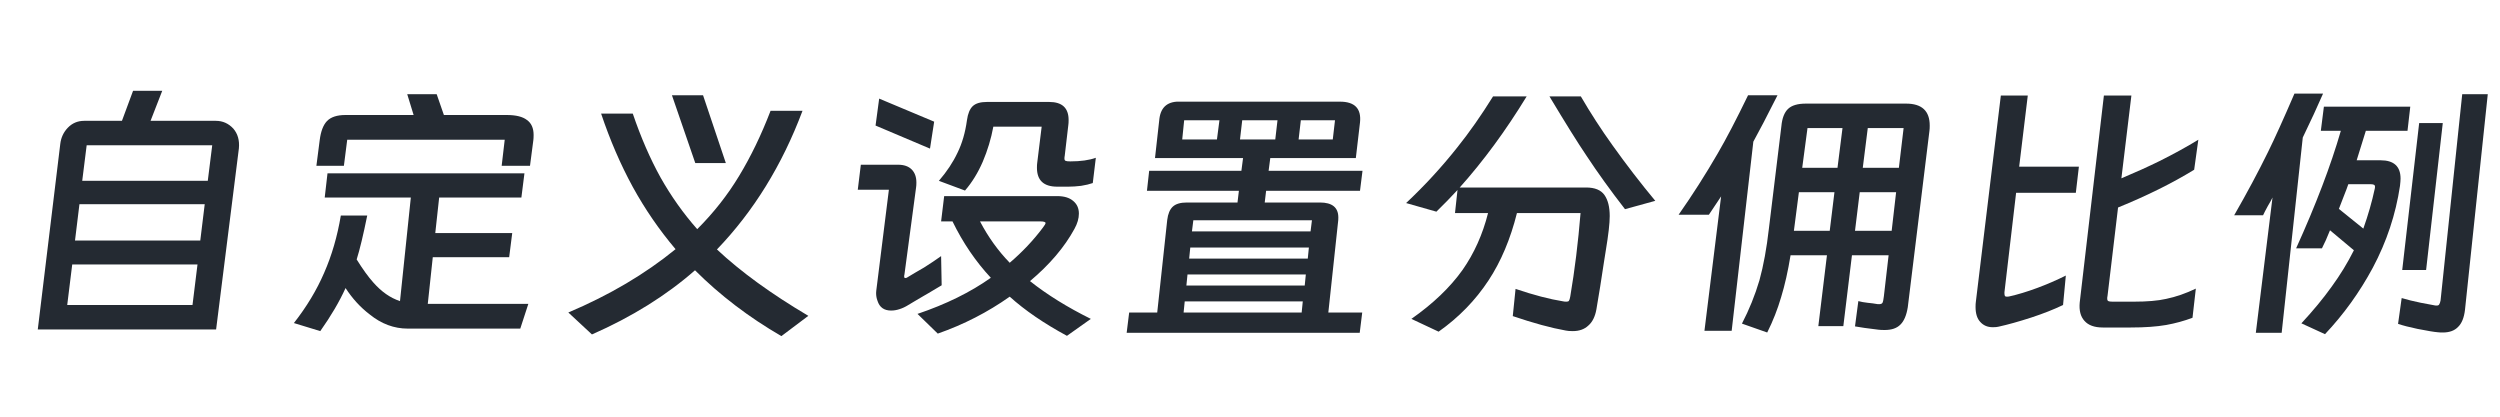 <svg width="144" height="24" viewBox="0 0 144 24" fill="none" xmlns="http://www.w3.org/2000/svg">
<path d="M12.448 18.976H2.176L3.472 8.288C3.515 7.925 3.659 7.616 3.904 7.36C4.16 7.093 4.475 6.96 4.848 6.96H7.024L7.664 5.232H9.344L8.672 6.96H12.432C12.827 6.96 13.163 7.109 13.44 7.408C13.696 7.707 13.803 8.085 13.76 8.544L12.448 18.976ZM12.224 8.368H4.992L4.736 10.416H11.968L12.224 8.368ZM11.792 11.76H4.576L4.32 13.856H11.536L11.792 11.76ZM3.872 17.568H11.088L11.376 15.232H4.16L3.872 17.568Z" fill="#242A32"/>
<path d="M29.184 6.624C29.717 6.624 30.107 6.72 30.352 6.912C30.608 7.093 30.736 7.381 30.736 7.776C30.736 7.904 30.731 8.005 30.72 8.08L30.528 9.552H28.896L29.072 8.048H20L19.808 9.552H18.224L18.416 8.064C18.48 7.563 18.619 7.2 18.832 6.976C19.056 6.741 19.413 6.624 19.904 6.624H23.824L23.456 5.424H25.152L25.568 6.624H29.184ZM21.152 12.416C20.928 13.525 20.725 14.368 20.544 14.944C20.896 15.509 21.216 15.952 21.504 16.272C21.973 16.805 22.485 17.163 23.04 17.344L23.664 11.376H18.704L18.864 9.984H30.208L30.032 11.376H25.296L25.072 13.424H29.504L29.328 14.816H24.928L24.64 17.504H30.432L29.968 18.928H23.488C22.699 18.928 21.968 18.656 21.296 18.112C20.763 17.707 20.299 17.2 19.904 16.592C19.552 17.371 19.067 18.197 18.448 19.072L16.928 18.608C17.664 17.669 18.245 16.704 18.672 15.712C19.109 14.72 19.429 13.621 19.632 12.416H21.152Z" fill="#242A32"/>
<path d="M40.496 5.488L41.808 9.392H40.048L38.704 5.488H40.496ZM36.448 6.544C36.917 7.92 37.451 9.147 38.048 10.224C38.656 11.301 39.36 12.293 40.16 13.2C41.109 12.251 41.915 11.227 42.576 10.128C43.248 9.019 43.851 7.771 44.384 6.384H46.224C45.051 9.509 43.408 12.171 41.296 14.368C42.661 15.648 44.416 16.923 46.56 18.192L45.008 19.36C43.131 18.272 41.472 17.008 40.032 15.568C38.379 17.019 36.4 18.251 34.096 19.264L32.736 18C35.104 16.997 37.163 15.781 38.912 14.352C37.973 13.243 37.152 12.048 36.448 10.768C35.744 9.477 35.136 8.069 34.624 6.544H36.448Z" fill="#242A32"/>
<path d="M50.64 5.68L53.808 7.008L53.568 8.56L50.432 7.232L50.64 5.68ZM60 7.296H57.216C57.088 7.989 56.885 8.661 56.608 9.312C56.331 9.952 55.989 10.507 55.584 10.976L54.08 10.416C54.539 9.883 54.896 9.344 55.152 8.8C55.419 8.256 55.6 7.632 55.696 6.928C55.749 6.544 55.861 6.272 56.032 6.112C56.203 5.952 56.475 5.872 56.848 5.872H60.432C61.179 5.872 61.552 6.219 61.552 6.912C61.552 7.04 61.547 7.136 61.536 7.2L61.328 8.976C61.317 9.019 61.312 9.072 61.312 9.136C61.312 9.2 61.333 9.243 61.376 9.264C61.419 9.285 61.509 9.296 61.648 9.296C62.245 9.296 62.736 9.227 63.12 9.088L62.944 10.544C62.763 10.608 62.539 10.661 62.272 10.704C62.005 10.736 61.76 10.752 61.536 10.752H60.896C60.117 10.752 59.728 10.389 59.728 9.664C59.728 9.536 59.733 9.44 59.744 9.376L60 7.296ZM52.096 15.808C52.085 15.84 52.08 15.877 52.08 15.92C52.08 15.984 52.101 16.016 52.144 16.016C52.197 16.016 52.251 15.995 52.304 15.952L52.704 15.712C53.056 15.52 53.403 15.307 53.744 15.072L54.208 14.752L54.24 16.432C53.899 16.635 53.648 16.784 53.488 16.88L53.184 17.056L52.64 17.376C52.597 17.397 52.491 17.461 52.32 17.568C52.149 17.675 51.979 17.755 51.808 17.808C51.648 17.861 51.488 17.888 51.328 17.888C50.923 17.888 50.661 17.701 50.544 17.328C50.491 17.189 50.464 17.04 50.464 16.88C50.464 16.816 50.475 16.709 50.496 16.56L51.2 10.928H49.408L49.584 9.488H51.728C52.069 9.488 52.331 9.579 52.512 9.76C52.693 9.941 52.784 10.192 52.784 10.512C52.784 10.629 52.779 10.72 52.768 10.784L52.096 15.808ZM61.888 13.184C61.312 14.24 60.459 15.243 59.328 16.192C60.309 16.971 61.477 17.696 62.832 18.368L61.456 19.344C60.133 18.629 59.035 17.877 58.16 17.088C56.891 17.984 55.509 18.693 54.016 19.216L52.848 18.08C54.491 17.525 55.899 16.832 57.072 16C56.197 15.061 55.461 13.979 54.864 12.752H54.208L54.384 11.296H60.896C61.291 11.296 61.595 11.387 61.808 11.568C62.032 11.749 62.144 11.995 62.144 12.304C62.144 12.581 62.059 12.875 61.888 13.184ZM56.448 12.752C56.917 13.648 57.488 14.443 58.16 15.136C58.885 14.517 59.52 13.845 60.064 13.12C60.171 12.981 60.224 12.891 60.224 12.848C60.224 12.784 60.117 12.752 59.904 12.752H56.448Z" fill="#242A32"/>
<path d="M78.32 19.168H64.896L65.04 18H66.656L67.232 12.672C67.275 12.32 67.381 12.064 67.552 11.904C67.723 11.744 67.995 11.664 68.368 11.664H71.28L71.36 10.992H66.064L66.192 9.84H71.504L71.6 9.104H66.528L66.784 6.816C66.88 6.133 67.296 5.813 68.032 5.856H77.184C78.037 5.856 78.421 6.256 78.336 7.056L78.096 9.104H73.168L73.072 9.84H78.48L78.336 10.992H72.928L72.848 11.664H76.032C76.736 11.664 77.088 11.952 77.088 12.528C77.088 12.635 77.083 12.72 77.072 12.784L76.512 18H78.464L78.32 19.168ZM70.24 6.928H68.208L68.096 8.032H70.096L70.24 6.928ZM73.584 6.928H71.552L71.424 8.032H73.456L73.584 6.928ZM74.8 8.032H76.768L76.896 6.928H74.928L74.8 8.032ZM75.568 12.688H68.736L68.656 13.328H75.488L75.568 12.688ZM75.392 14.256H68.56L68.496 14.896H75.328L75.392 14.256ZM75.216 15.808H68.4L68.336 16.448H75.152L75.216 15.808ZM75.04 17.36H68.24L68.176 18H74.976L75.04 17.36Z" fill="#242A32"/>
<path d="M83.952 10.944L83.36 11.568L82.736 12.192L80.992 11.696C82.059 10.693 83.04 9.627 83.936 8.496C84.629 7.632 85.317 6.651 86 5.552H87.936C86.731 7.525 85.445 9.275 84.08 10.8H91.36C91.861 10.8 92.213 10.944 92.416 11.232C92.619 11.52 92.72 11.925 92.72 12.448C92.72 12.864 92.645 13.52 92.496 14.416L92.384 15.12C92.245 16.059 92.101 16.96 91.952 17.824C91.877 18.24 91.723 18.549 91.488 18.752C91.264 18.965 90.965 19.072 90.592 19.072C90.421 19.072 90.288 19.061 90.192 19.04C89.349 18.891 88.331 18.613 87.136 18.208L87.296 16.64C88.331 16.992 89.248 17.232 90.048 17.36C90.091 17.371 90.149 17.376 90.224 17.376C90.299 17.376 90.347 17.36 90.368 17.328C90.4 17.285 90.427 17.2 90.448 17.072C90.704 15.568 90.901 13.968 91.04 12.272H87.376C87.003 13.765 86.459 15.056 85.744 16.144C84.987 17.296 84.027 18.283 82.864 19.104L81.296 18.368C82.544 17.493 83.525 16.555 84.24 15.552C84.912 14.592 85.403 13.499 85.712 12.272H83.808L83.952 10.944ZM91.056 5.552C91.621 6.523 92.229 7.461 92.88 8.368C93.68 9.488 94.501 10.555 95.344 11.568L93.6 12.048C92.779 10.992 92.037 9.963 91.376 8.96C90.885 8.235 90.176 7.099 89.248 5.552H91.056Z" fill="#242A32"/>
<path d="M102.384 5.488C101.765 6.715 101.301 7.605 100.992 8.16L99.744 19.056H98.176L99.136 11.312L98.784 11.84L98.432 12.368H96.688C97.488 11.227 98.24 10.048 98.944 8.832C99.435 7.989 100.016 6.875 100.688 5.488H102.384ZM102.608 7.264C102.651 6.805 102.779 6.475 102.992 6.272C103.205 6.069 103.547 5.968 104.016 5.968H109.792C110.699 5.968 111.152 6.389 111.152 7.232C111.152 7.36 111.147 7.461 111.136 7.536L109.888 17.696C109.813 18.165 109.669 18.501 109.456 18.704C109.253 18.907 108.955 19.008 108.56 19.008C108.411 19.008 108.293 19.003 108.208 18.992C107.579 18.917 107.125 18.853 106.848 18.8L107.04 17.344C107.2 17.387 107.376 17.419 107.568 17.44C107.675 17.451 107.771 17.461 107.856 17.472C107.941 17.483 108.011 17.493 108.064 17.504C108.107 17.515 108.165 17.52 108.24 17.52C108.336 17.52 108.4 17.493 108.432 17.44C108.464 17.376 108.491 17.248 108.512 17.056L108.784 14.704H106.672L106.176 18.784H104.736L105.232 14.704H103.136C102.987 15.621 102.805 16.427 102.592 17.12C102.389 17.813 102.123 18.491 101.792 19.152L100.336 18.64C100.752 17.84 101.088 17.008 101.344 16.144C101.579 15.291 101.76 14.299 101.888 13.168L102.608 7.264ZM106.128 7.376H104.112L103.808 9.664H105.84L106.128 7.376ZM109.376 9.664L109.648 7.376H107.584L107.296 9.664H109.376ZM105.664 11.072H103.616L103.328 13.296H105.392L105.664 11.072ZM109.216 11.072H107.12L106.848 13.296H108.96L109.216 11.072Z" fill="#242A32"/>
<path d="M115.248 5.504H116.8L116.304 9.6H119.744L119.568 11.104H116.128L115.456 16.832V16.896C115.456 16.971 115.467 17.024 115.488 17.056C115.509 17.077 115.547 17.088 115.6 17.088C115.653 17.088 115.701 17.083 115.744 17.072C116.224 16.965 116.752 16.805 117.328 16.592C117.904 16.379 118.459 16.139 118.992 15.872L118.832 17.568C118.299 17.824 117.691 18.064 117.008 18.288C116.283 18.523 115.653 18.699 115.12 18.816C115.045 18.837 114.933 18.848 114.784 18.848C114.485 18.848 114.245 18.747 114.064 18.544C113.883 18.352 113.792 18.064 113.792 17.68C113.792 17.563 113.797 17.467 113.808 17.392L115.248 5.504ZM121.184 5.504H122.768L122.192 10.272C123.003 9.931 123.733 9.6 124.384 9.28C125.216 8.864 125.963 8.453 126.624 8.048L126.384 9.776C125.136 10.544 123.675 11.269 122 11.952L121.392 17.056C121.381 17.088 121.376 17.136 121.376 17.2C121.376 17.275 121.397 17.323 121.44 17.344C121.483 17.365 121.563 17.376 121.68 17.376H122.912C123.68 17.376 124.299 17.323 124.768 17.216C125.333 17.099 125.904 16.901 126.48 16.624L126.288 18.304C125.808 18.485 125.301 18.624 124.768 18.72C124.213 18.816 123.536 18.864 122.736 18.864H121.12C120.64 18.864 120.288 18.736 120.064 18.48C119.84 18.235 119.749 17.883 119.792 17.424L121.184 5.504Z" fill="#242A32"/>
<path d="M133.808 5.392C133.499 6.107 133.109 6.949 132.64 7.92L131.424 19.168H129.936L130.896 11.376C130.843 11.493 130.752 11.659 130.624 11.872C130.496 12.107 130.405 12.283 130.352 12.4H128.688C129.435 11.099 130.085 9.883 130.64 8.752C131.024 7.973 131.531 6.853 132.16 5.392H133.808ZM141.984 17.84C141.931 18.299 141.797 18.629 141.584 18.832C141.381 19.045 141.088 19.152 140.704 19.152C140.576 19.152 140.475 19.147 140.4 19.136C140.229 19.125 139.845 19.061 139.248 18.944C138.789 18.848 138.416 18.752 138.128 18.656L138.336 17.168C138.656 17.264 139.024 17.355 139.44 17.44C139.867 17.515 140.123 17.563 140.208 17.584C140.24 17.595 140.288 17.6 140.352 17.6C140.427 17.6 140.475 17.579 140.496 17.536C140.528 17.493 140.555 17.419 140.576 17.312L141.824 5.424H143.296L141.984 17.84ZM138.672 7.536H136.272L135.744 9.232H137.12C137.888 9.232 138.272 9.584 138.272 10.288C138.272 10.373 138.261 10.512 138.24 10.704C137.995 12.347 137.472 13.92 136.672 15.424C135.915 16.832 134.997 18.107 133.92 19.248L132.56 18.624C133.243 17.888 133.824 17.184 134.304 16.512C134.795 15.84 135.221 15.141 135.584 14.416L134.208 13.264C134.048 13.669 133.893 14.016 133.744 14.304H132.256C133.397 11.787 134.256 9.531 134.832 7.536H133.68L133.856 6.144H138.832L138.672 7.536ZM139.344 7.088H140.704L139.744 15.552H138.368L139.344 7.088ZM135.264 10.608C135.211 10.768 135.12 11.008 134.992 11.328C134.843 11.701 134.752 11.936 134.72 12.032L136.128 13.168C136.405 12.389 136.624 11.627 136.784 10.88C136.795 10.848 136.8 10.805 136.8 10.752C136.8 10.699 136.779 10.661 136.736 10.64C136.693 10.619 136.613 10.608 136.496 10.608H135.264Z" fill="#242A32"/>
</svg>
